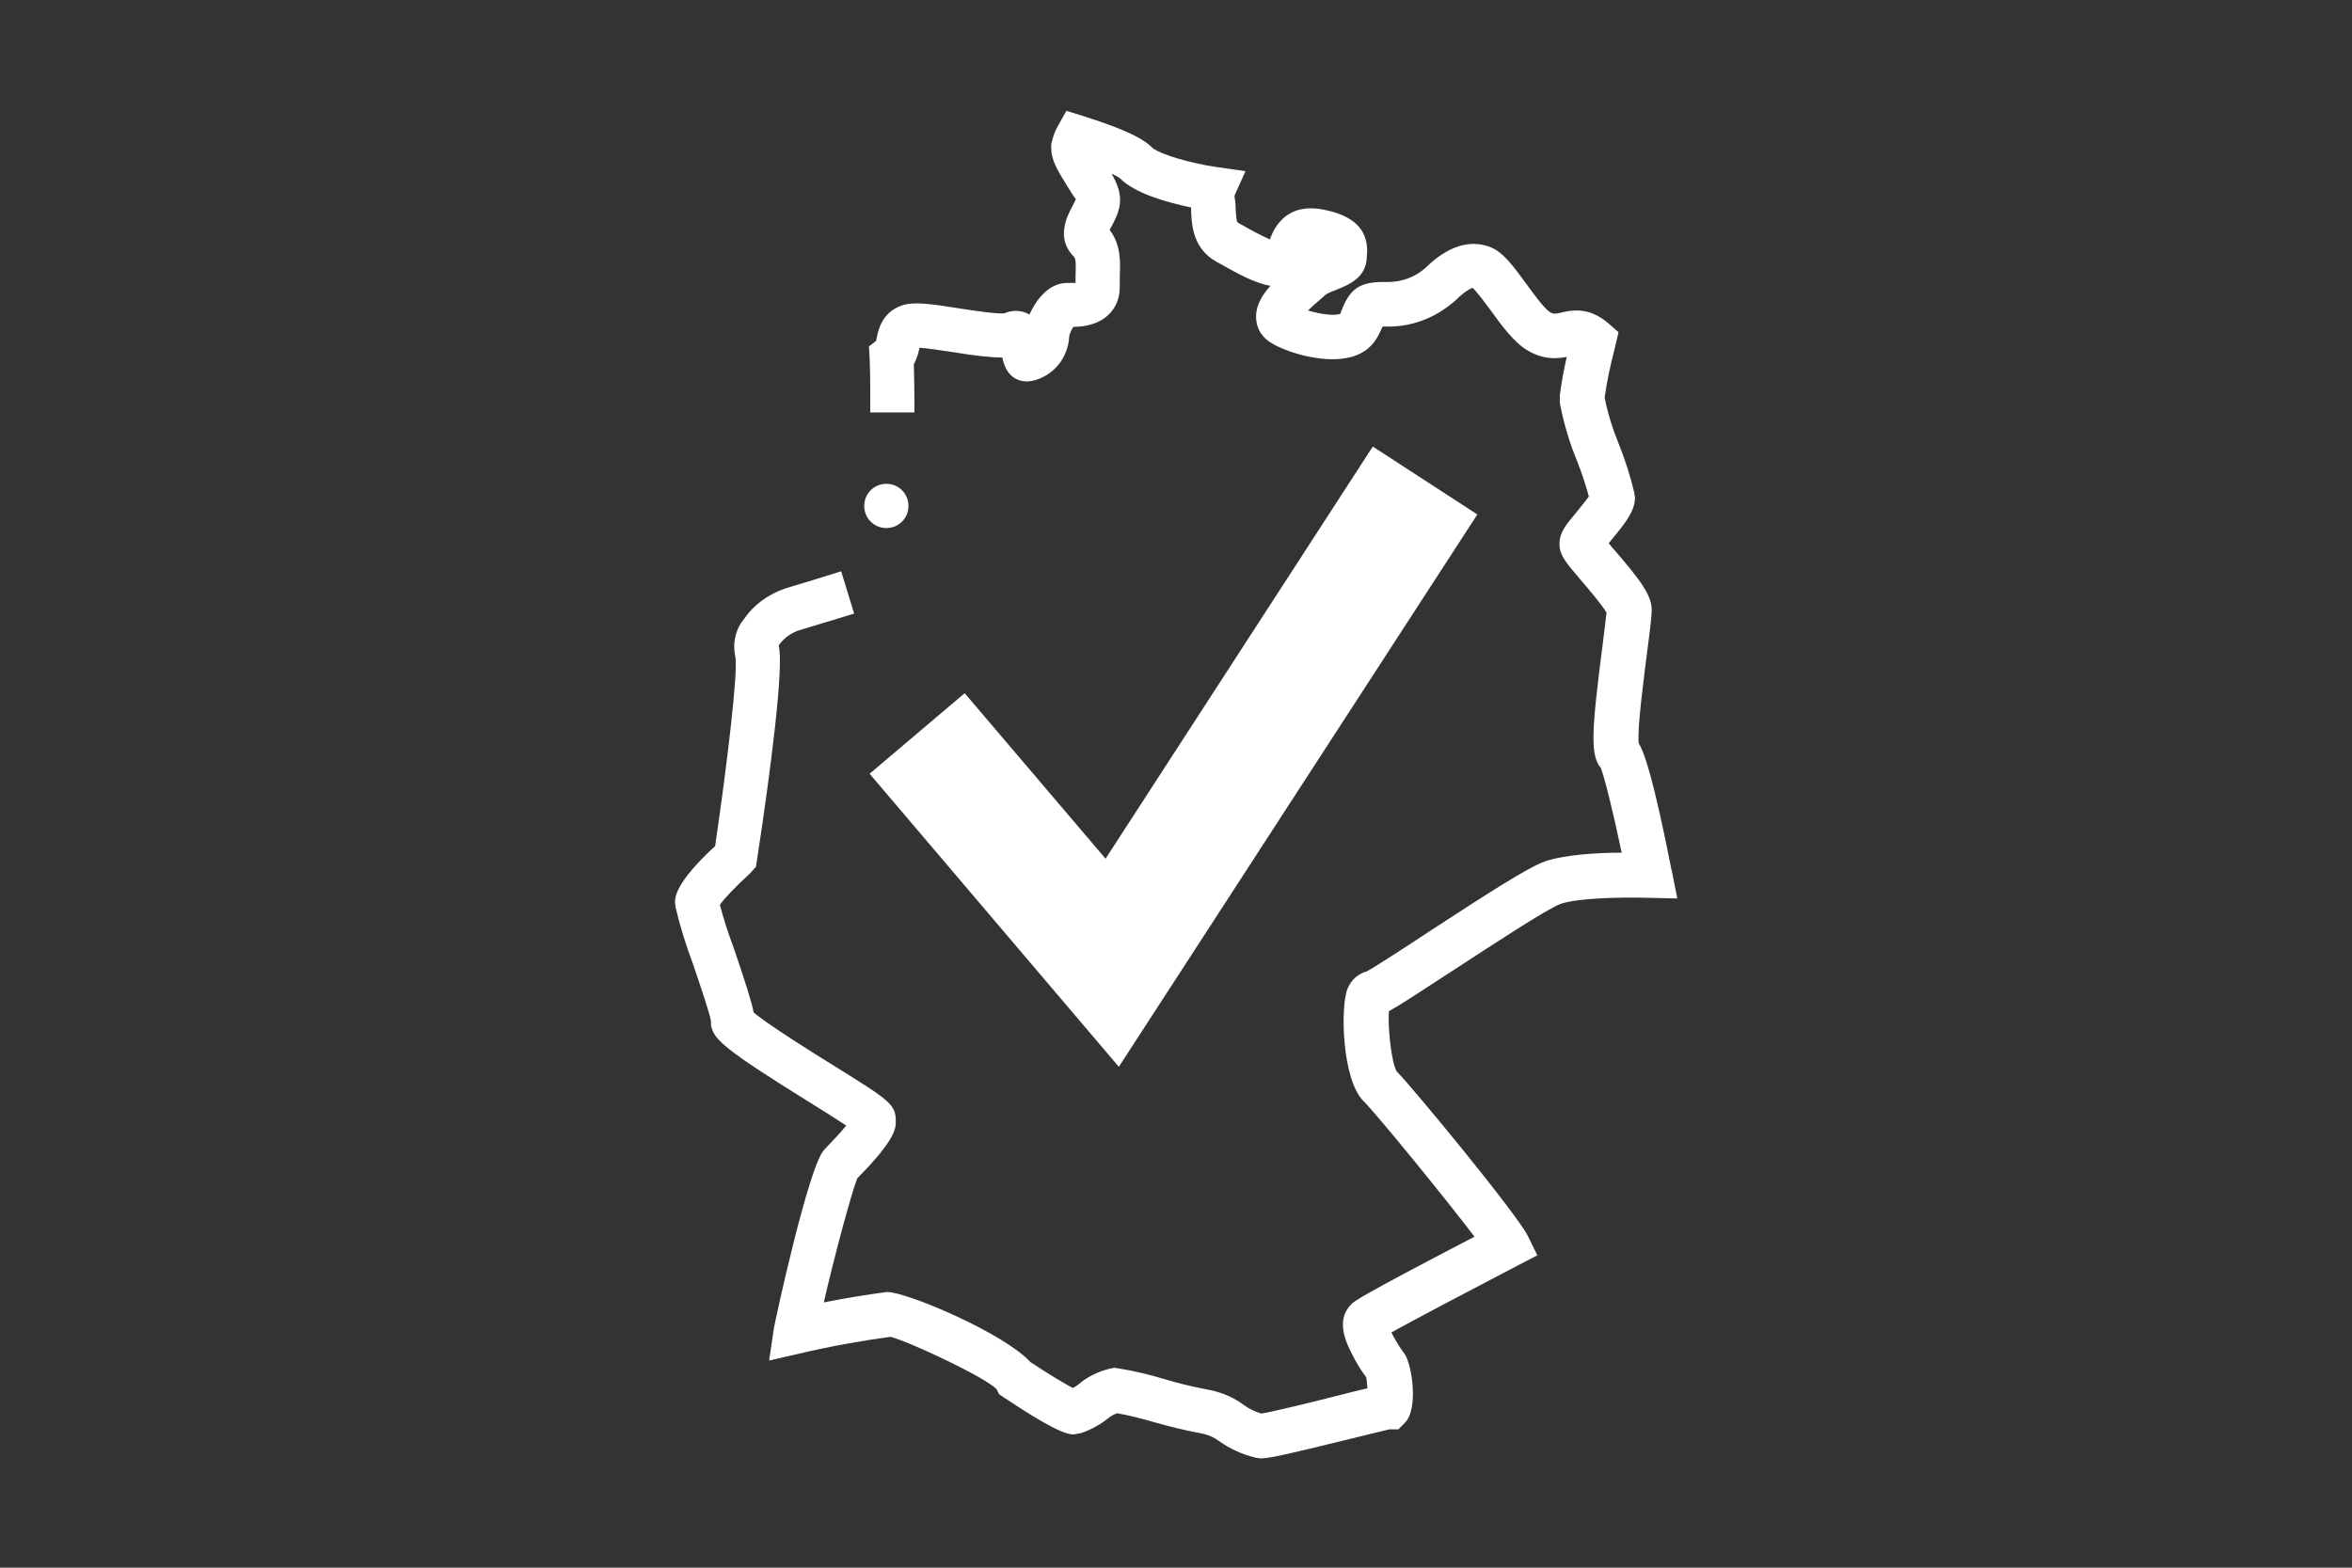 <?xml version="1.0" encoding="UTF-8"?>
<svg id="Ebene_2" data-name="Ebene 2" xmlns="http://www.w3.org/2000/svg" width="74.46" height="49.64" viewBox="0 0 74.46 49.64">
  <rect x="0" y="0" width="74.46" height="49.64" fill="#333333" stroke="none"/>
  <defs>
    <style>
      .cls-1 {
        fill: none;
      }

      .cls-1, .cls-2 {
        stroke-width: 0px;
      }

      .cls-2 {
        fill: #fff;
      }
    </style>
  </defs>
  <g id="Ebene_1-2" data-name="Ebene 1">
    <g>
      <rect class="cls-1" width="74.46" height="49.64"/>
      <g>
        <polygon class="cls-2" points="35.42 33.78 46.77 16.29 43.46 14.14 35 27.19 30.54 21.95 27.53 24.5 35.42 33.78"/>
        <path class="cls-2" d="M52.92,27.56c-.58-2.95-.87-3.75-1.04-4.02-.06-.43.17-2.14.28-3.01.09-.68.13-1.04.13-1.22,0-.45-.34-.92-1.16-1.87-.08-.09-.15-.17-.2-.24.03-.03.05-.06.08-.1.45-.54.75-.92.75-1.34l-.02-.15c-.12-.51-.28-1.02-.48-1.52-.2-.49-.36-.99-.46-1.5.07-.51.18-1.02.31-1.52l.13-.55-.32-.28c-.13-.11-.27-.21-.45-.29-.43-.19-.8-.11-1.05-.05-.22.05-.24.04-.34-.01-.19-.11-.53-.59-.76-.9-.41-.56-.73-1.01-1.15-1.17-.66-.25-1.36-.01-2.05.67-.33.29-.74.44-1.2.44-.78-.02-1.13.15-1.4.78-.03.08-.08.17-.08.22-.14.08-.62.03-1.03-.1.12-.12.25-.23.32-.29.1-.09.19-.16.24-.21.05-.04.24-.12.35-.16.35-.14.94-.37.95-1.03.09-.81-.35-1.3-1.36-1.5-1.16-.23-1.55.52-1.71.94-.28-.12-.66-.33-.85-.44l-.13-.07c-.06-.03-.08-.06-.1-.43,0-.17-.02-.33-.04-.44l.35-.78-.91-.13c-.14-.02-.26-.04-.31-.05-.9-.17-1.6-.42-1.75-.58-.21-.21-.64-.5-2.15-.98l-.55-.17-.28.5c-.1.18-.16.37-.2.57v.12c0,.35.19.68.45,1.1.11.18.3.49.33.5-.01.04-.07.15-.11.23-.16.3-.54,1.02.05,1.6.07.07.06.32.05.58,0,.08,0,.16,0,.25-.09,0-.2,0-.27,0-.55,0-.96.49-1.19,1-.15-.09-.44-.19-.79-.04-.2.03-.95-.08-1.4-.15-.94-.15-1.49-.23-1.87-.09-.61.22-.73.78-.78,1.04,0,.03-.01.06-.02.08l-.22.17.02.36c.03.58.02,1.72.02,1.73h1.4s0-.9-.02-1.53c.11-.19.15-.38.18-.52.26.02.73.09,1.06.14.66.11,1.17.17,1.56.17.13.62.49.76.8.76l.15-.02c.65-.14,1.13-.71,1.17-1.4,0-.07.07-.22.13-.31.31,0,.79-.06,1.13-.4.16-.16.34-.43.34-.86,0-.11,0-.22,0-.33.02-.45.04-1.01-.32-1.48.02-.04.04-.08.06-.11.12-.23.27-.51.27-.84,0-.28-.11-.55-.27-.83.2.09.26.14.27.15.47.47,1.44.75,2.25.92,0,.04,0,.09,0,.14.02.41.05,1.17.82,1.59l.13.07c.51.29,1.07.6,1.56.68-.28.31-.49.67-.45,1.08.03.32.21.58.51.75.53.31,1.7.65,2.51.42.47-.13.7-.42.82-.63.07-.13.12-.24.16-.33.02,0,.03,0,.05,0,.83.03,1.6-.25,2.25-.82.37-.37.56-.4.54-.41.11.08.39.46.57.7.36.5.74,1.02,1.17,1.28.51.31.95.27,1.25.21-.09.41-.17.82-.22,1.23v.11s0,.11,0,.11c.12.64.31,1.28.56,1.88.14.36.26.72.36,1.09-.1.15-.3.38-.4.51-.32.38-.53.63-.53.99s.2.59.67,1.14c.17.2.68.79.82,1.04-.02.19-.07.55-.12.99-.37,2.85-.39,3.52-.06,3.93.11.28.37,1.3.66,2.68-.81,0-1.84.07-2.44.28-.53.19-1.79,1-3.66,2.22-.68.45-1.68,1.1-1.97,1.26-.27.07-.49.26-.61.55-.23.56-.18,2.88.51,3.56.44.44,2.59,3.08,3.51,4.29-3.69,1.92-3.82,2.05-3.91,2.15-.51.52-.13,1.25.05,1.6.12.25.27.48.43.7.02.08.03.22.04.35-.26.06-.63.15-1.17.29-.71.18-1.86.46-2.19.51-.2-.06-.39-.15-.55-.27-.31-.23-.65-.38-1.05-.47-.48-.09-.97-.2-1.43-.34-.49-.15-.99-.27-1.49-.35l-.14-.02-.14.03c-.37.09-.71.26-.98.49-.06.05-.12.09-.19.12-.26-.14-.75-.43-1.34-.82-.81-.9-3.9-2.22-4.54-2.22h0c-.67.09-1.34.2-2,.33.31-1.36.87-3.46,1.06-3.93,1.22-1.23,1.22-1.59,1.22-1.81,0-.54-.22-.67-1.97-1.76-.6-.37-2.1-1.31-2.53-1.68-.07-.35-.25-.92-.63-2.04-.17-.45-.32-.91-.44-1.37.15-.21.51-.59.95-.99l.19-.21.04-.25c.42-2.74.86-6.15.68-6.76.16-.23.38-.39.64-.48h0c.21-.06.66-.2,1.75-.53l-.41-1.34s-1.31.41-1.66.51l-.13.04c-.54.19-.99.53-1.27.94-.27.32-.39.75-.29,1.22.09.47-.26,3.4-.64,5.99-1.27,1.17-1.27,1.63-1.27,1.79l.02.16c.14.6.33,1.2.54,1.76.22.65.56,1.64.58,1.85v.12c.09.45.41.75,3.16,2.46.37.23.82.51,1.12.71-.16.2-.41.47-.7.77-.49.51-1.56,5.45-1.59,5.65l-.15,1.02,1.01-.23c.93-.22,1.88-.39,2.83-.52.6.15,3.04,1.3,3.36,1.66l.08.16.15.1c1.75,1.17,2.07,1.17,2.22,1.17l.22-.04c.3-.1.58-.25.85-.46.09-.08.19-.13.3-.17.39.07.78.17,1.16.28.52.15,1.06.28,1.56.37.18.04.35.12.5.23.35.25.75.43,1.17.53l.15.02c.28,0,.92-.15,2.64-.57.69-.17,1.34-.33,1.44-.35h.28l.2-.2c.45-.44.23-1.87-.01-2.2-.13-.17-.25-.36-.36-.57-.02-.04-.04-.07-.05-.1.65-.36,2.16-1.16,4.02-2.13l.6-.31-.3-.61c-.33-.68-3.65-4.71-4.15-5.21-.17-.26-.29-1.42-.25-1.91.28-.15.82-.5,2.09-1.33,1.17-.76,2.93-1.92,3.35-2.07.49-.17,1.76-.22,2.81-.19l.88.02-.17-.86Z"/>
        <path class="cls-2" d="M28.06,15.32c-.39,0-.7.31-.7.7s.31.7.7.7.7-.31.7-.7-.31-.7-.7-.7Z"/>
      </g>
    </g>
  </g>
</svg>